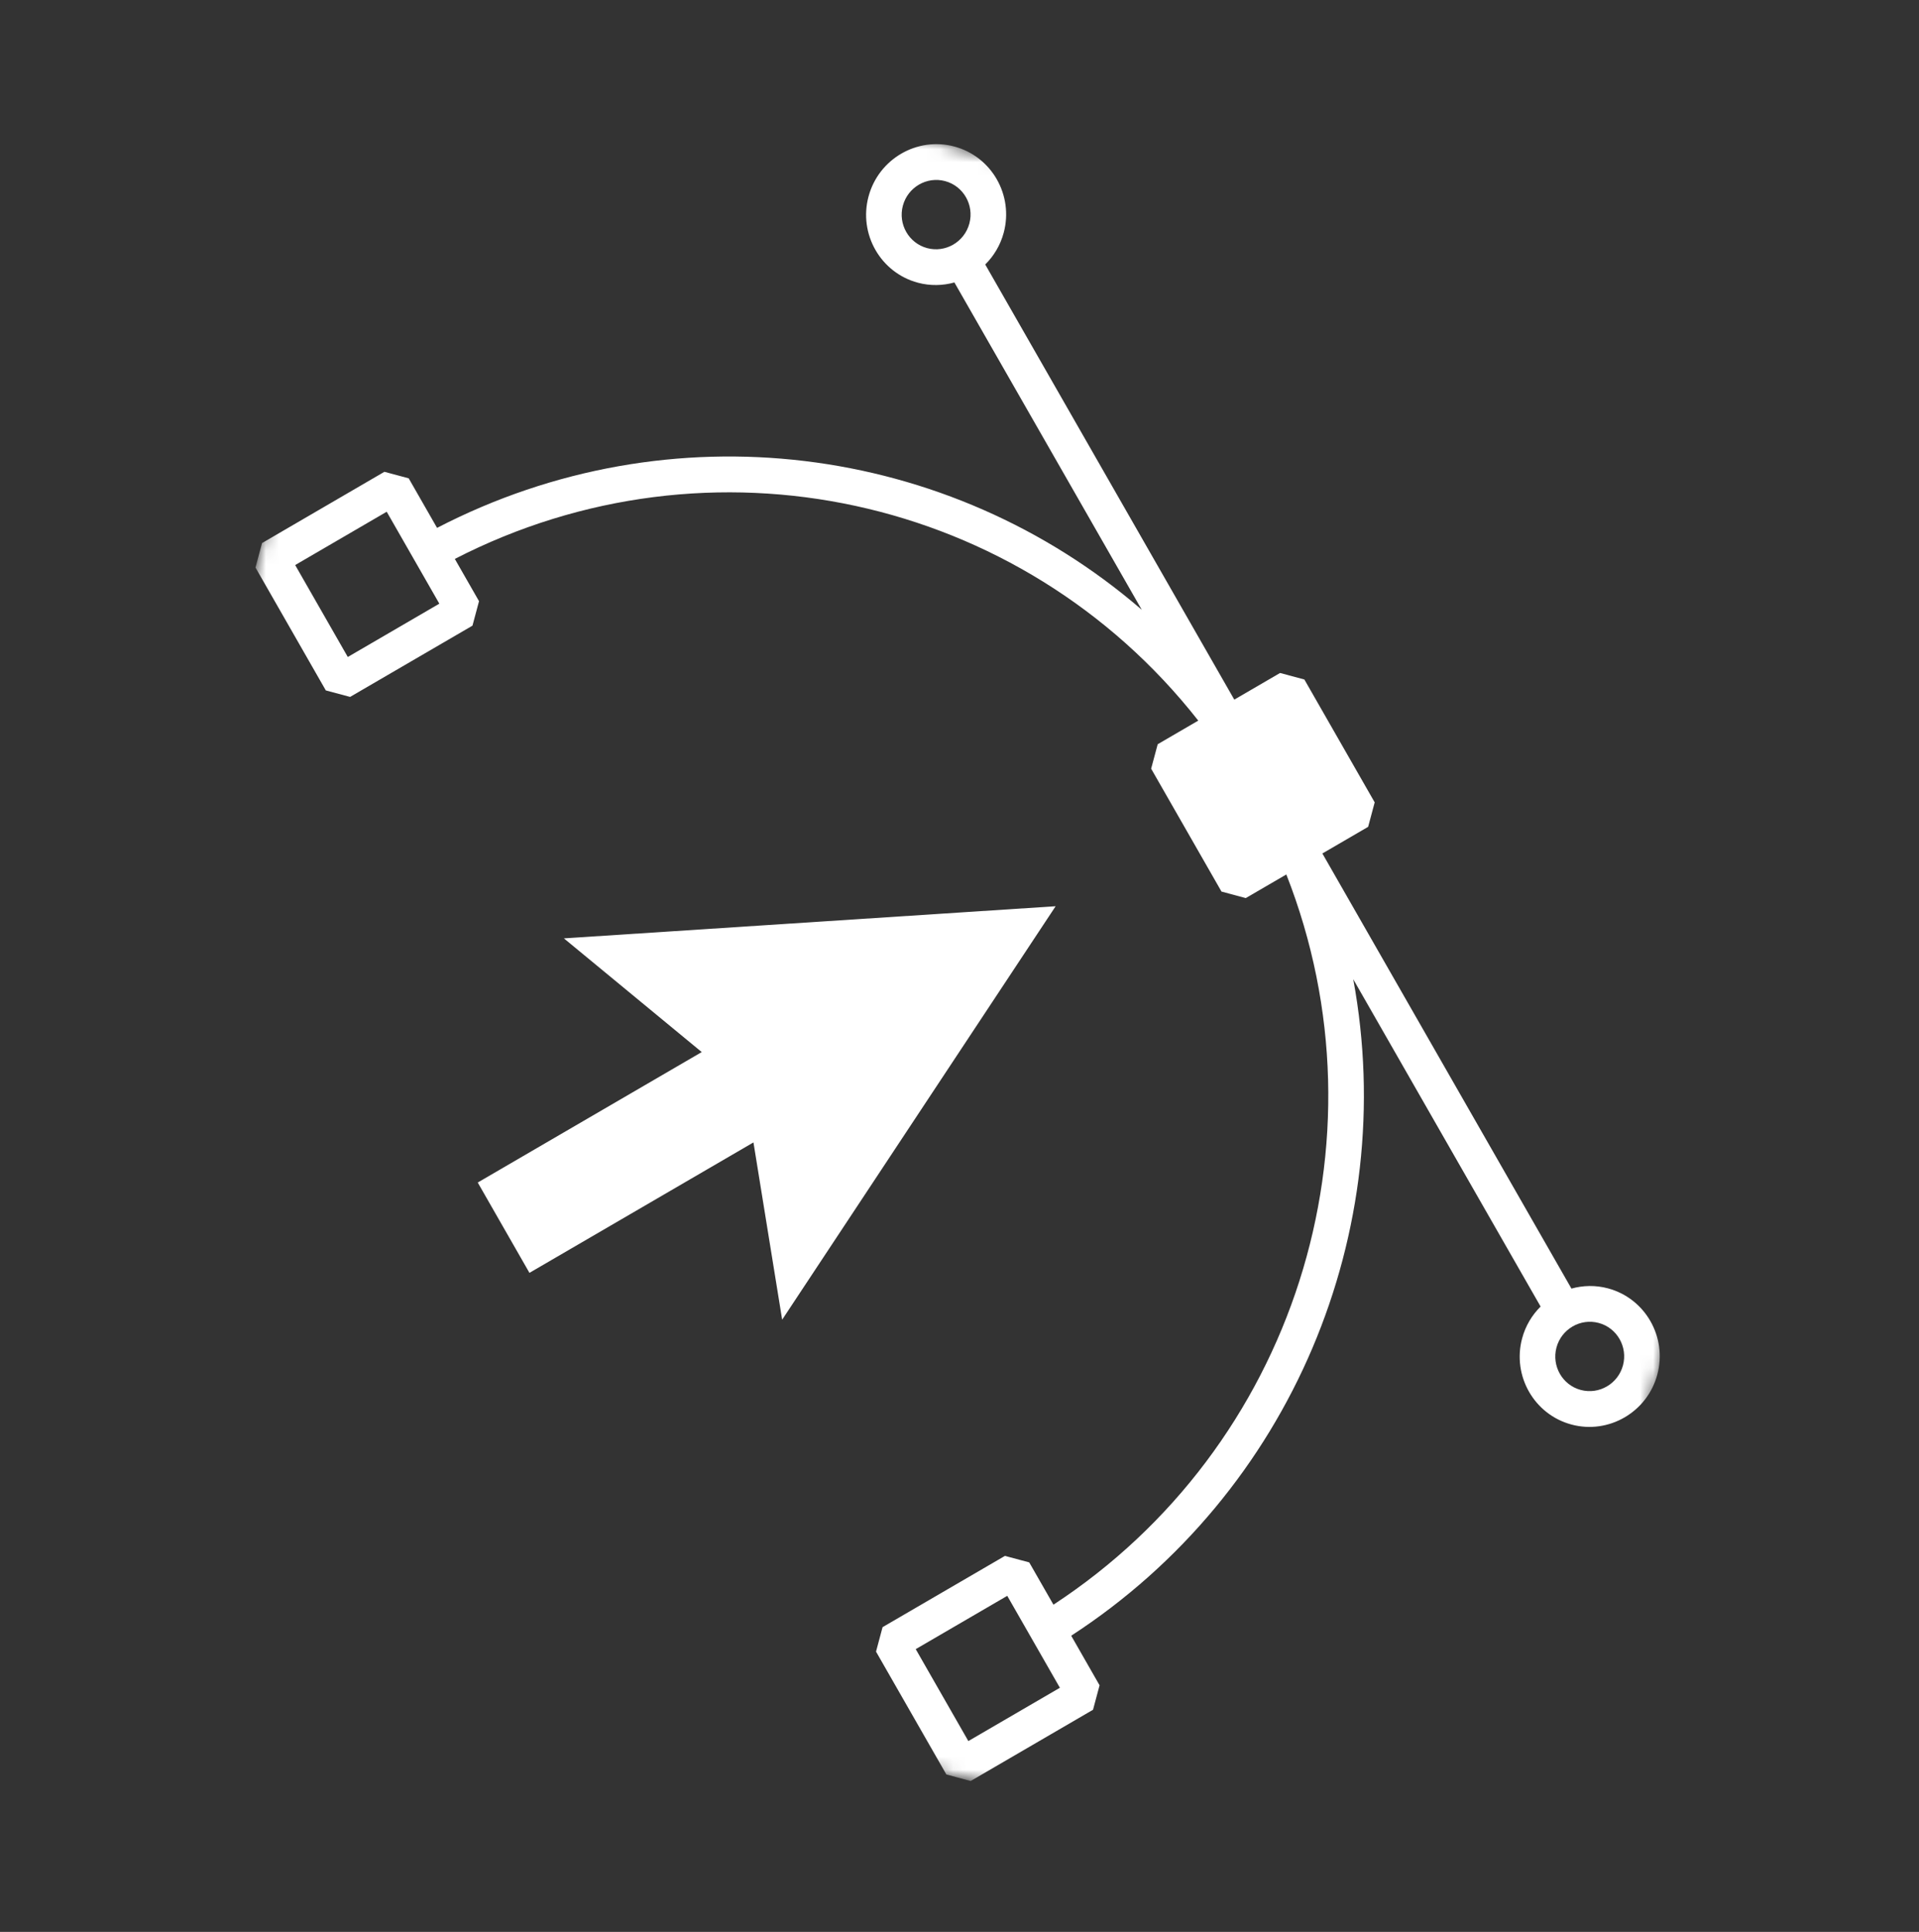 <?xml version="1.0" encoding="UTF-8"?> <svg xmlns="http://www.w3.org/2000/svg" width="148" height="149" viewBox="0 0 148 149" fill="none"><rect x="0" y="0" width="148" height="149" fill="#333333" stroke="none"/> <mask id="mask0_106_756" style="mask-type:luminance" maskUnits="userSpaceOnUse" x="0" y="0" width="148" height="149"> <path d="M147.865 31.198L31.432 0L0 117.303L116.434 148.501L147.865 31.198Z" fill="white"></path> </mask> <g mask="url(#mask0_106_756)"> <path fill-rule="evenodd" clip-rule="evenodd" d="M43.489 72.372L81.414 69.894L60.323 101.782L58.109 88.11L40.833 98.17L36.845 91.203L54.12 81.142L43.489 72.372ZM121.913 107.201C120.499 106.822 119.659 105.355 120.04 103.93C120.422 102.505 121.883 101.654 123.298 102.033C124.712 102.412 125.552 103.88 125.17 105.305C124.788 106.729 123.327 107.58 121.913 107.201ZM71.504 19.136C70.09 18.757 69.25 17.289 69.632 15.864C70.014 14.44 71.474 13.589 72.889 13.968C74.303 14.347 75.143 15.814 74.761 17.239C74.379 18.664 72.918 19.515 71.504 19.136ZM74.682 134.281L70.624 127.191L77.683 123.08L81.742 130.17L74.682 134.281ZM26.823 50.67L22.765 43.58L29.824 39.468L33.883 46.559L26.823 50.67ZM124.013 99.365C123.055 99.109 122.089 99.135 121.195 99.383L101.986 65.825L105.516 63.77L106.021 61.883L100.596 52.405L98.723 51.904L95.193 53.959L75.985 20.4C76.646 19.744 77.151 18.913 77.41 17.948C78.186 15.052 76.478 12.07 73.603 11.3C70.729 10.53 67.76 12.259 66.984 15.155C66.207 18.051 67.915 21.034 70.789 21.804C71.747 22.06 72.713 22.034 73.607 21.785L88.057 47.03C73.183 34.188 51.71 31.383 33.708 40.713L31.519 36.89L29.646 36.388L20.209 41.884L19.703 43.77L25.128 53.249L27.001 53.75L36.439 48.254L36.944 46.368L35.078 43.107C54.736 32.992 78.738 38.165 92.414 55.578L89.286 57.399L88.78 59.285L94.206 68.763L96.078 69.265L99.206 67.444C107.319 88.096 99.76 111.649 81.245 123.762L79.378 120.501L77.505 119.999L68.067 125.495L67.562 127.382L72.988 136.86L74.86 137.362L84.298 131.866L84.803 129.98L82.615 126.156C99.627 115.097 107.956 94.938 104.367 75.524L118.817 100.768C118.156 101.424 117.651 102.255 117.392 103.221C116.616 106.116 118.323 109.099 121.198 109.869C124.073 110.639 127.043 108.91 127.819 106.014C128.595 103.118 126.888 100.136 124.013 99.365Z" fill="white"></path> </g> </svg> 